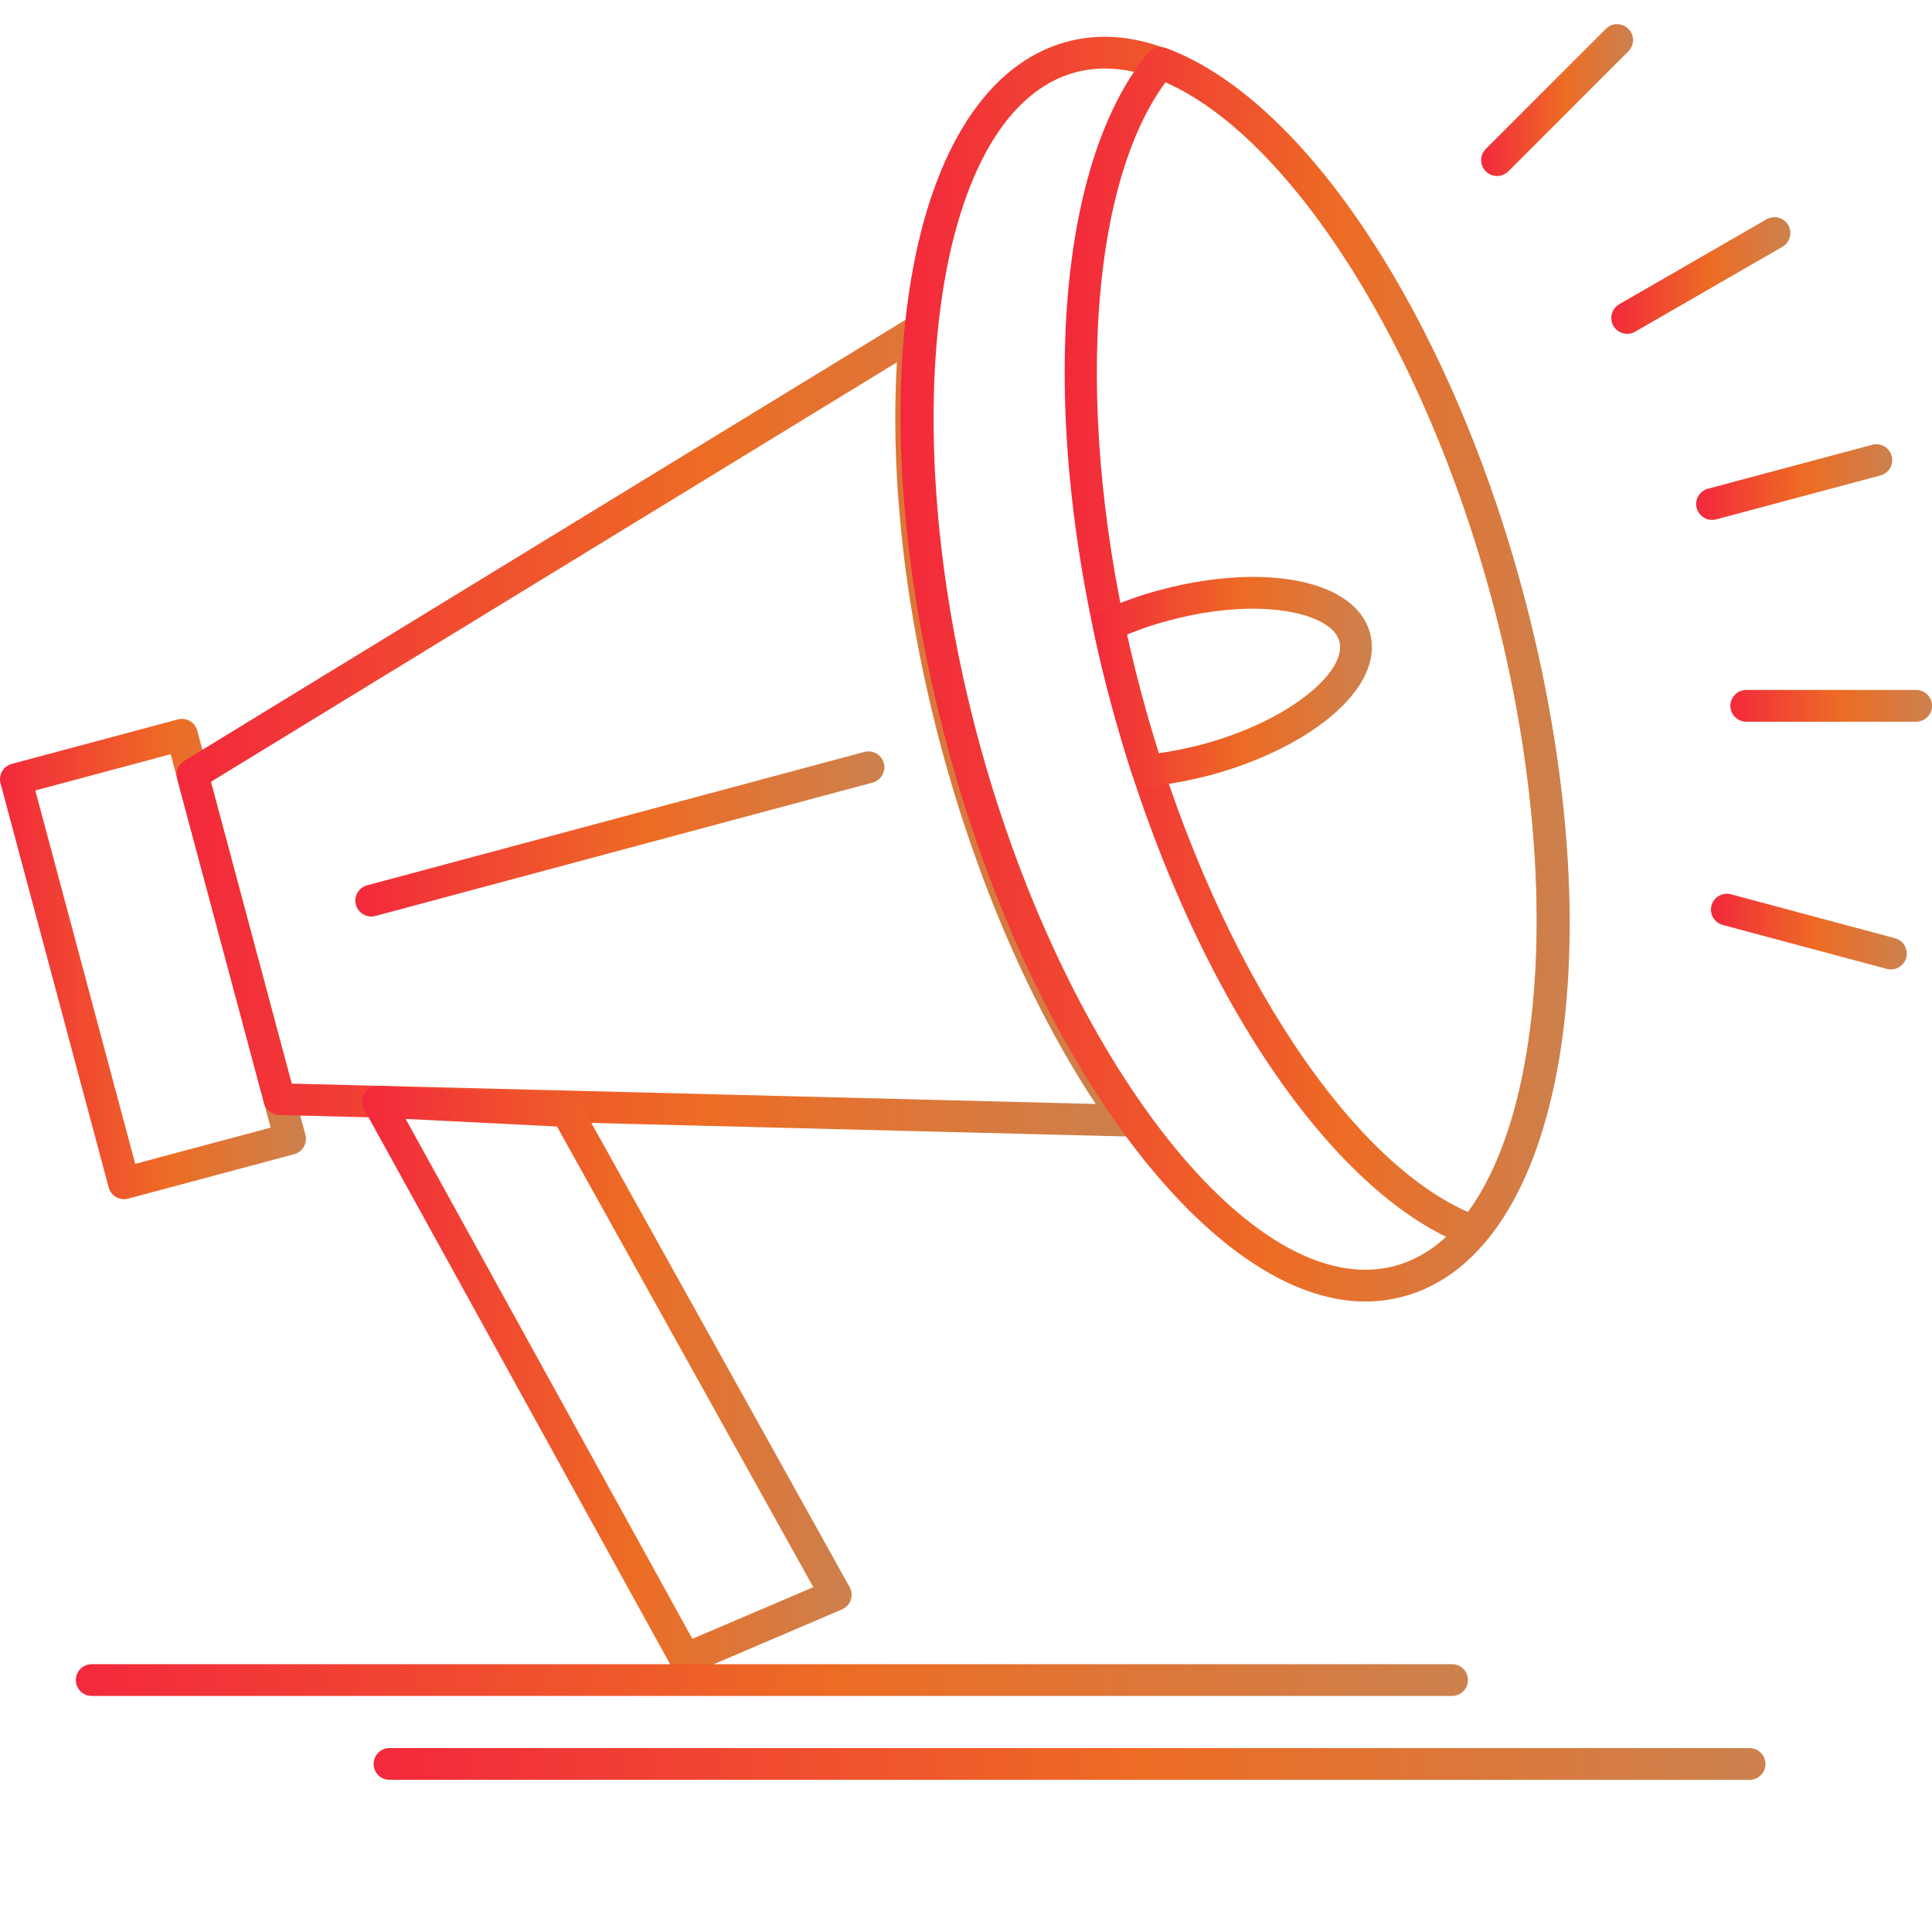 <?xml version="1.0" encoding="UTF-8"?> <svg xmlns="http://www.w3.org/2000/svg" width="80" height="80" viewBox="0 0 80 80" fill="none"><path d="M1.462 32.731L5.6 48.193L11.207 46.692L7.069 31.23L1.462 32.731ZM5.135 49.656C5.021 49.656 4.906 49.625 4.806 49.567C4.655 49.48 4.545 49.337 4.5 49.168L0.022 32.436C-0.071 32.086 0.137 31.725 0.487 31.631L7.364 29.79C7.529 29.746 7.712 29.769 7.862 29.856C8.014 29.943 8.123 30.087 8.169 30.256L12.647 46.988C12.741 47.339 12.532 47.699 12.181 47.793L5.305 49.633C5.248 49.648 5.193 49.656 5.135 49.656Z" fill="url(#paint0_linear_50_294)"></path><path d="M12.075 44.87L45.371 45.713C42.712 41.691 40.463 36.512 38.979 30.969C37.492 25.433 36.85 19.821 37.14 15.001L8.73 32.375L12.075 44.87ZM46.663 47.06C46.659 47.061 46.651 47.06 46.644 47.06C46.638 47.06 46.633 47.06 46.627 47.059L11.551 46.171C11.259 46.164 11.008 45.966 10.933 45.685L7.333 32.24C7.258 31.959 7.376 31.662 7.625 31.509L37.554 13.207C37.765 13.076 38.035 13.078 38.246 13.211C38.457 13.342 38.574 13.584 38.55 13.832C38.064 18.772 38.666 24.738 40.249 30.628C41.814 36.475 44.245 41.897 47.1 45.91C47.237 46.032 47.322 46.207 47.322 46.403C47.322 46.766 47.027 47.06 46.663 47.06Z" fill="url(#paint1_linear_50_294)"></path><path d="M45.753 2.838C45.336 2.838 44.924 2.89 44.529 2.996C38.751 4.547 36.903 17.168 40.496 30.555C43.806 42.904 50.851 52.578 56.533 52.578C56.954 52.578 57.369 52.523 57.766 52.417C63.539 50.866 65.382 38.245 61.79 24.858C58.489 12.509 51.445 2.838 45.753 2.838ZM56.533 53.893C50.182 53.893 42.741 44.007 39.226 30.896C35.318 16.335 37.499 3.521 44.188 1.726C44.695 1.591 45.221 1.523 45.753 1.523C52.115 1.523 59.556 11.408 63.059 24.517C66.967 39.078 64.791 51.891 58.108 53.687C57.599 53.824 57.07 53.893 56.533 53.893Z" fill="url(#paint2_linear_50_294)"></path><path d="M48.264 3.4C44.888 7.989 44.463 18.28 47.268 28.746C50.074 39.211 55.583 47.909 60.794 50.19C64.174 45.619 64.597 35.331 61.789 24.856C58.982 14.38 53.473 5.678 48.264 3.4ZM61.006 51.641C60.931 51.641 60.854 51.627 60.779 51.599C54.973 49.458 49.033 40.412 45.998 29.086C42.964 17.762 43.586 6.952 47.546 2.187C47.723 1.971 48.017 1.895 48.278 1.989C54.08 4.127 60.02 13.179 63.058 24.516C66.097 35.852 65.475 46.658 61.511 51.405C61.384 51.557 61.197 51.641 61.006 51.641Z" fill="url(#paint3_linear_50_294)"></path><path d="M46.663 26.277C46.852 27.136 47.05 27.948 47.267 28.745C47.468 29.503 47.702 30.305 47.976 31.19C48.544 31.112 49.148 30.99 49.779 30.826C51.561 30.345 53.145 29.584 54.235 28.686C55.171 27.915 55.618 27.137 55.46 26.556C55.243 25.747 53.806 25.204 51.886 25.204C50.795 25.204 49.589 25.373 48.396 25.695C47.81 25.849 47.231 26.043 46.663 26.277ZM47.512 32.562C47.228 32.562 46.973 32.38 46.886 32.103C46.533 30.992 46.242 30.005 45.998 29.087C45.731 28.109 45.49 27.105 45.266 26.021C45.203 25.721 45.357 25.418 45.636 25.291C46.423 24.931 47.238 24.639 48.059 24.424C49.357 24.075 50.682 23.889 51.886 23.889C54.527 23.889 56.337 24.758 56.73 26.213C57.032 27.33 56.442 28.569 55.071 29.701C53.84 30.716 52.081 31.566 50.115 32.097C49.212 32.332 48.358 32.487 47.572 32.559C47.552 32.562 47.532 32.562 47.512 32.562Z" fill="url(#paint4_linear_50_294)"></path><path d="M16.798 46.332L28.669 67.86L33.678 65.721L23.064 46.647L16.798 46.332ZM28.38 69.356C28.147 69.356 27.924 69.231 27.805 69.015L15.077 45.934C14.963 45.726 14.97 45.471 15.096 45.269C15.223 45.066 15.452 44.958 15.686 44.96L23.493 45.352C23.72 45.364 23.924 45.491 24.036 45.689L35.182 65.719C35.272 65.882 35.289 66.076 35.229 66.253C35.169 66.428 35.036 66.57 34.865 66.643L28.638 69.302C28.554 69.337 28.467 69.356 28.38 69.356Z" fill="url(#paint5_linear_50_294)"></path><path d="M15.373 37.951C15.082 37.951 14.816 37.758 14.737 37.464C14.643 37.113 14.852 36.753 15.203 36.659L35.793 31.135C36.138 31.044 36.504 31.249 36.598 31.601C36.692 31.951 36.483 32.312 36.132 32.406L15.542 37.929C15.486 37.944 15.429 37.951 15.373 37.951Z" fill="url(#paint6_linear_50_294)"></path><path d="M70.891 21.529C70.601 21.529 70.336 21.335 70.257 21.042C70.163 20.691 70.371 20.331 70.722 20.237L77.526 18.417C77.879 18.324 78.236 18.53 78.331 18.882C78.425 19.233 78.216 19.593 77.866 19.687L71.061 21.507C71.004 21.521 70.948 21.529 70.891 21.529Z" fill="url(#paint7_linear_50_294)"></path><path d="M79.344 29.885H72.311C71.947 29.885 71.652 29.59 71.652 29.227C71.652 28.863 71.947 28.569 72.311 28.569H79.344C79.707 28.569 80.001 28.863 80.001 29.227C80.001 29.59 79.707 29.885 79.344 29.885Z" fill="url(#paint8_linear_50_294)"></path><path d="M78.298 40.143C78.241 40.143 78.184 40.136 78.128 40.12L71.334 38.3C70.983 38.206 70.774 37.846 70.868 37.495C70.963 37.144 71.326 36.939 71.673 37.03L78.468 38.85C78.818 38.944 79.026 39.304 78.933 39.655C78.854 39.949 78.588 40.143 78.298 40.143Z" fill="url(#paint9_linear_50_294)"></path><path d="M61.99 7.289C61.822 7.289 61.653 7.225 61.525 7.097C61.268 6.84 61.268 6.423 61.525 6.167L66.498 1.193C66.755 0.936 67.171 0.936 67.428 1.193C67.685 1.45 67.685 1.867 67.428 2.124L62.455 7.097C62.327 7.225 62.158 7.289 61.99 7.289Z" fill="url(#paint10_linear_50_294)"></path><path d="M67.379 13.824C67.151 13.824 66.931 13.706 66.808 13.495C66.628 13.18 66.735 12.779 67.051 12.597L73.15 9.08C73.465 8.899 73.866 9.01 74.048 9.323C74.228 9.637 74.121 10.039 73.806 10.22L67.706 13.736C67.604 13.796 67.49 13.824 67.379 13.824Z" fill="url(#paint11_linear_50_294)"></path><path d="M60.127 70.225H3.799C3.435 70.225 3.141 69.93 3.141 69.567C3.141 69.204 3.435 68.91 3.799 68.91H60.127C60.491 68.91 60.785 69.204 60.785 69.567C60.785 69.93 60.491 70.225 60.127 70.225Z" fill="url(#paint12_linear_50_294)"></path><path d="M72.447 73.699H16.128C15.765 73.699 15.471 73.405 15.471 73.042C15.471 72.678 15.765 72.384 16.128 72.384H72.447C72.809 72.384 73.104 72.678 73.104 73.042C73.104 73.405 72.809 73.699 72.447 73.699Z" fill="url(#paint13_linear_50_294)"></path><defs><linearGradient id="paint0_linear_50_294" x1="0" y1="39.712" x2="12.669" y2="39.712" gradientUnits="userSpaceOnUse"><stop stop-color="#F3283C"></stop><stop offset="0.55" stop-color="#ED6C24"></stop><stop offset="1" stop-color="#CC814E"></stop></linearGradient><linearGradient id="paint1_linear_50_294" x1="7.311" y1="30.085" x2="47.322" y2="30.085" gradientUnits="userSpaceOnUse"><stop stop-color="#F3283C"></stop><stop offset="0.55" stop-color="#ED6C24"></stop><stop offset="1" stop-color="#CC814E"></stop></linearGradient><linearGradient id="paint2_linear_50_294" x1="37.289" y1="27.708" x2="64.998" y2="27.708" gradientUnits="userSpaceOnUse"><stop stop-color="#F3283C"></stop><stop offset="0.55" stop-color="#ED6C24"></stop><stop offset="1" stop-color="#CC814E"></stop></linearGradient><linearGradient id="paint3_linear_50_294" x1="44.086" y1="26.795" x2="64.974" y2="26.795" gradientUnits="userSpaceOnUse"><stop stop-color="#F3283C"></stop><stop offset="0.55" stop-color="#ED6C24"></stop><stop offset="1" stop-color="#CC814E"></stop></linearGradient><linearGradient id="paint4_linear_50_294" x1="45.252" y1="28.226" x2="56.807" y2="28.226" gradientUnits="userSpaceOnUse"><stop stop-color="#F3283C"></stop><stop offset="0.55" stop-color="#ED6C24"></stop><stop offset="1" stop-color="#CC814E"></stop></linearGradient><linearGradient id="paint5_linear_50_294" x1="14.996" y1="57.158" x2="35.264" y2="57.158" gradientUnits="userSpaceOnUse"><stop stop-color="#F3283C"></stop><stop offset="0.55" stop-color="#ED6C24"></stop><stop offset="1" stop-color="#CC814E"></stop></linearGradient><linearGradient id="paint6_linear_50_294" x1="14.715" y1="34.532" x2="36.62" y2="34.532" gradientUnits="userSpaceOnUse"><stop stop-color="#F3283C"></stop><stop offset="0.55" stop-color="#ED6C24"></stop><stop offset="1" stop-color="#CC814E"></stop></linearGradient><linearGradient id="paint7_linear_50_294" x1="70.234" y1="19.962" x2="78.353" y2="19.962" gradientUnits="userSpaceOnUse"><stop stop-color="#F3283C"></stop><stop offset="0.55" stop-color="#ED6C24"></stop><stop offset="1" stop-color="#CC814E"></stop></linearGradient><linearGradient id="paint8_linear_50_294" x1="71.652" y1="29.227" x2="80.001" y2="29.227" gradientUnits="userSpaceOnUse"><stop stop-color="#F3283C"></stop><stop offset="0.55" stop-color="#ED6C24"></stop><stop offset="1" stop-color="#CC814E"></stop></linearGradient><linearGradient id="paint9_linear_50_294" x1="70.846" y1="38.575" x2="78.955" y2="38.575" gradientUnits="userSpaceOnUse"><stop stop-color="#F3283C"></stop><stop offset="0.55" stop-color="#ED6C24"></stop><stop offset="1" stop-color="#CC814E"></stop></linearGradient><linearGradient id="paint10_linear_50_294" x1="61.332" y1="4.145" x2="67.621" y2="4.145" gradientUnits="userSpaceOnUse"><stop stop-color="#F3283C"></stop><stop offset="0.55" stop-color="#ED6C24"></stop><stop offset="1" stop-color="#CC814E"></stop></linearGradient><linearGradient id="paint11_linear_50_294" x1="66.721" y1="11.409" x2="74.136" y2="11.409" gradientUnits="userSpaceOnUse"><stop stop-color="#F3283C"></stop><stop offset="0.55" stop-color="#ED6C24"></stop><stop offset="1" stop-color="#CC814E"></stop></linearGradient><linearGradient id="paint12_linear_50_294" x1="3.141" y1="69.567" x2="60.785" y2="69.567" gradientUnits="userSpaceOnUse"><stop stop-color="#F3283C"></stop><stop offset="0.55" stop-color="#ED6C24"></stop><stop offset="1" stop-color="#CC814E"></stop></linearGradient><linearGradient id="paint13_linear_50_294" x1="15.471" y1="73.041" x2="73.104" y2="73.041" gradientUnits="userSpaceOnUse"><stop stop-color="#F3283C"></stop><stop offset="0.55" stop-color="#ED6C24"></stop><stop offset="1" stop-color="#CC814E"></stop></linearGradient></defs></svg> 